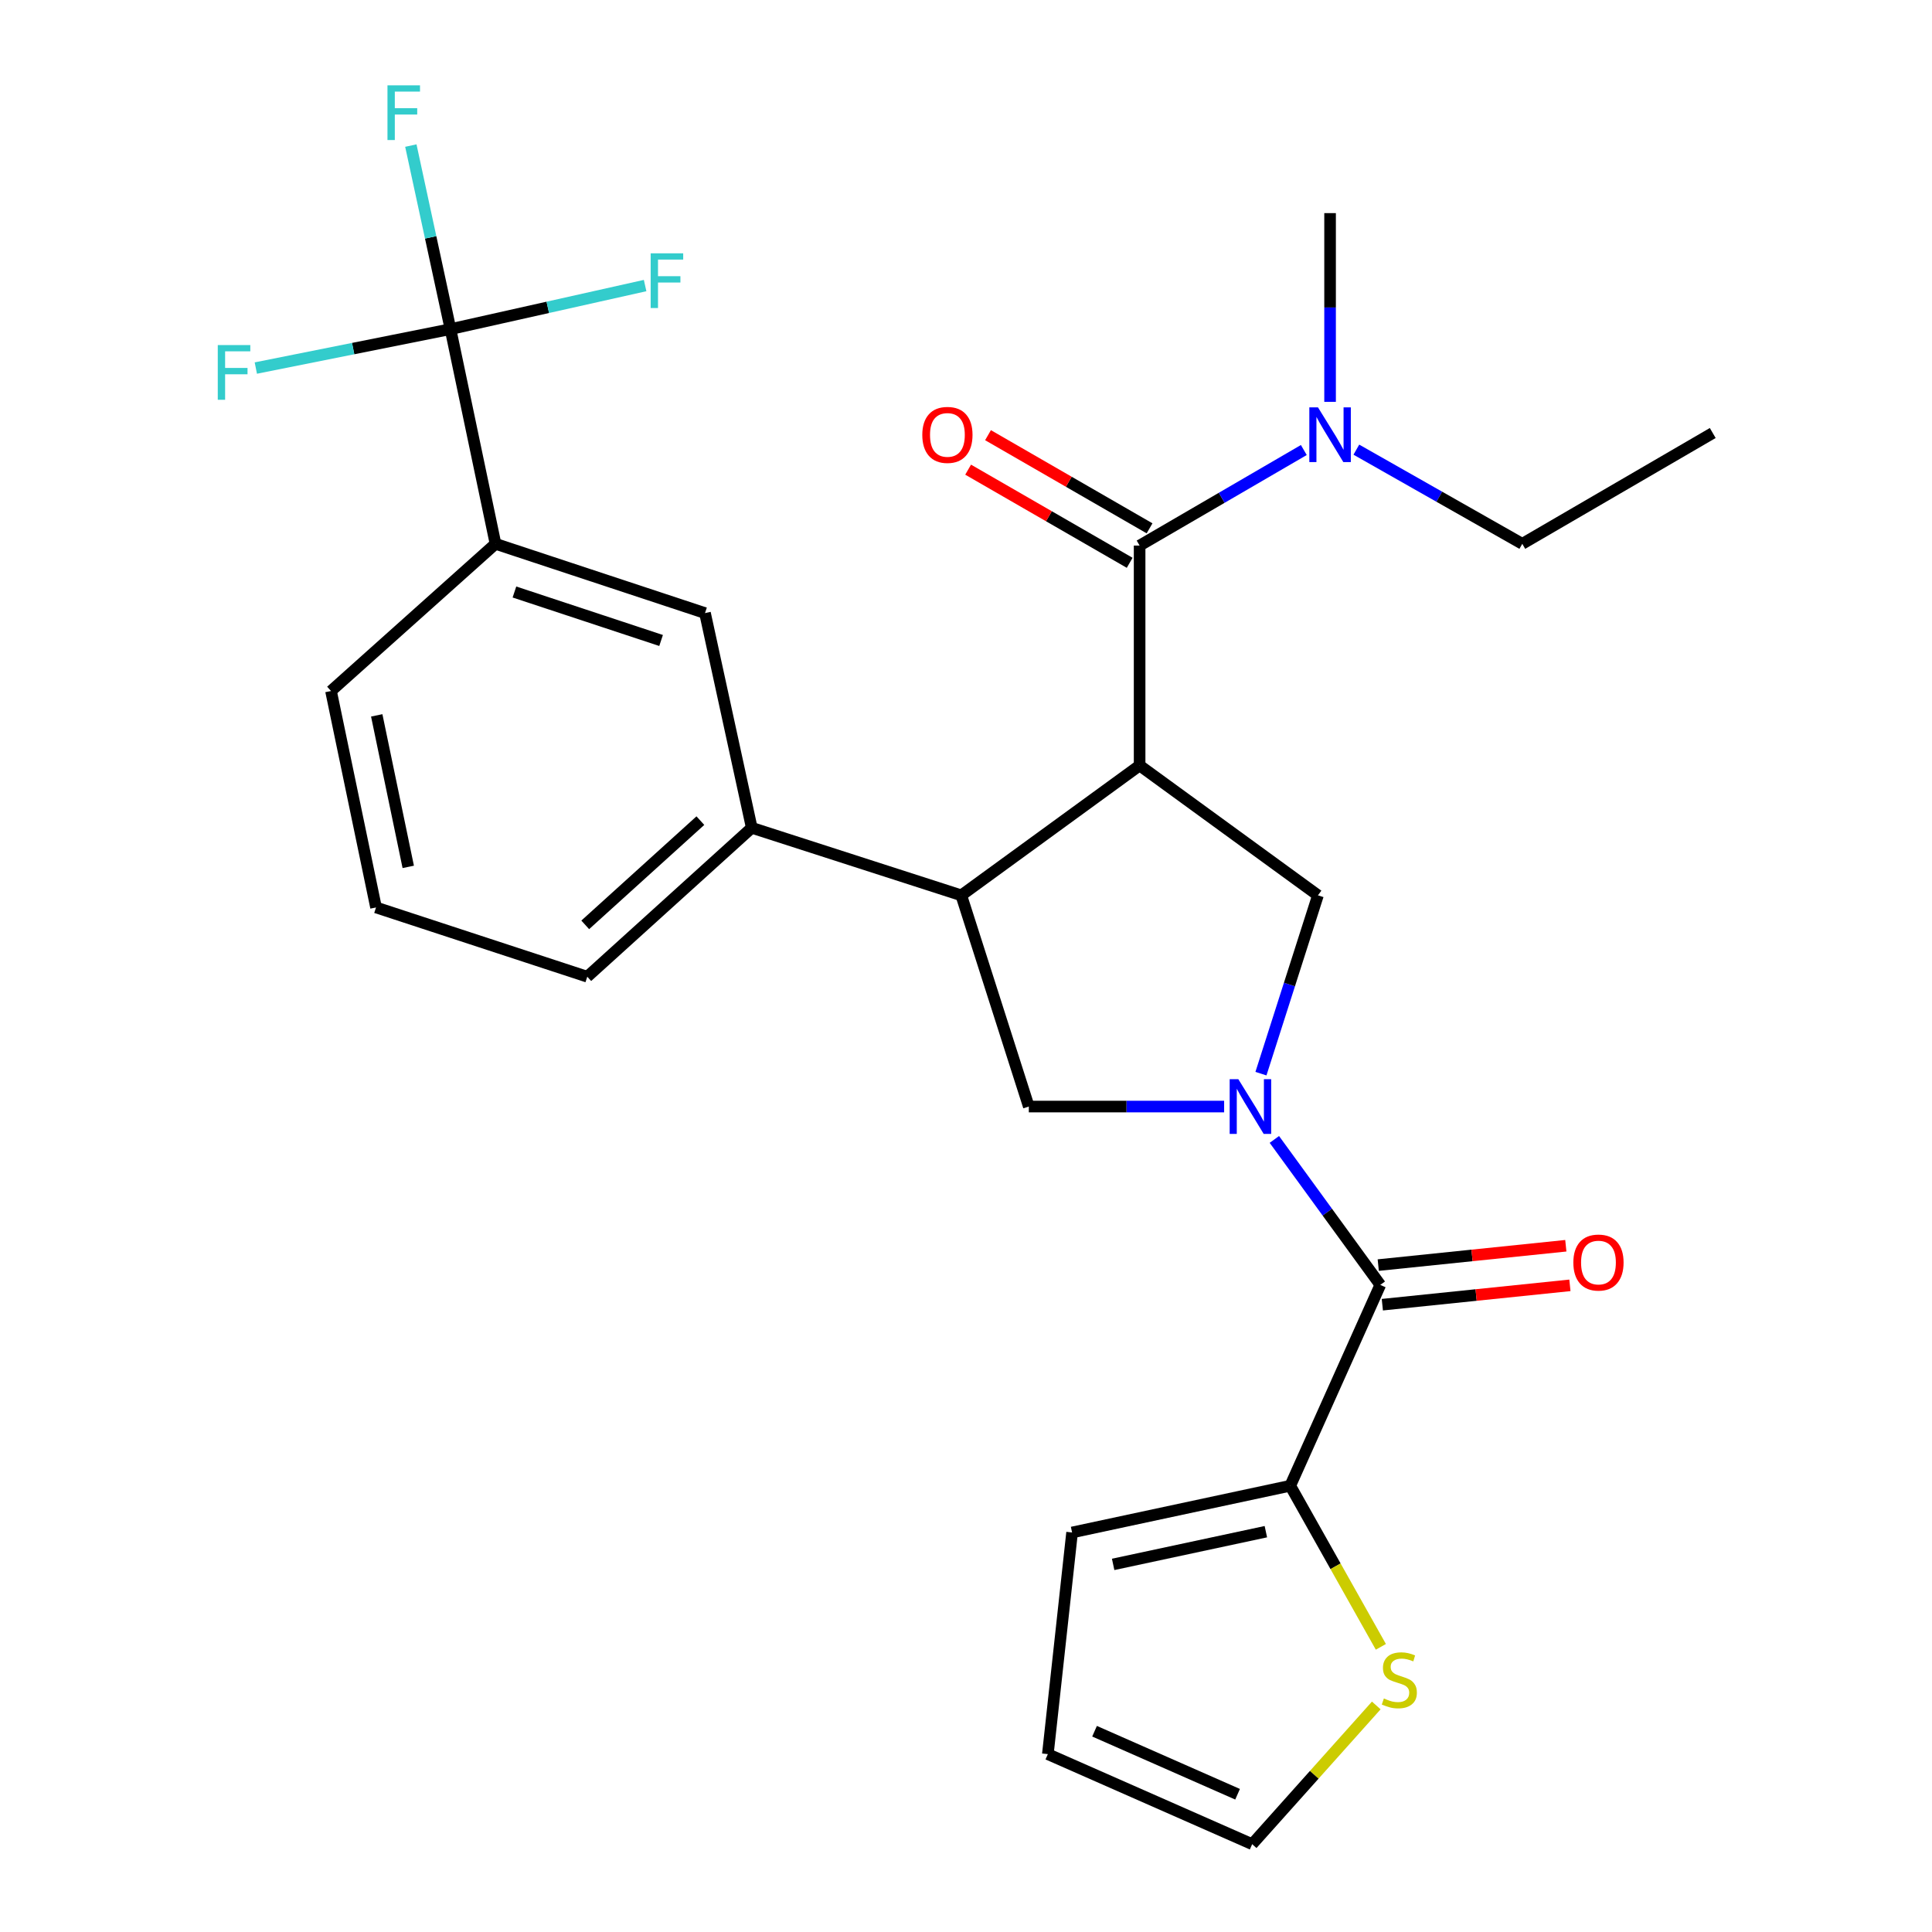 <?xml version='1.0' encoding='iso-8859-1'?>
<svg version='1.1' baseProfile='full'
              xmlns='http://www.w3.org/2000/svg'
                      xmlns:rdkit='http://www.rdkit.org/xml'
                      xmlns:xlink='http://www.w3.org/1999/xlink'
                  xml:space='preserve'
width='1000px' height='1000px' viewBox='0 0 1000 1000'>
<!-- END OF HEADER -->
<rect style='opacity:1.0;fill:#FFFFFF;stroke:none' width='1000' height='1000' x='0' y='0'> </rect>
<path class='bond-0' d='M 667.832,769.022 L 691.282,810.712' style='fill:none;fill-rule:evenodd;stroke:#000000;stroke-width:6px;stroke-linecap:butt;stroke-linejoin:miter;stroke-opacity:1' />
<path class='bond-0' d='M 691.282,810.712 L 714.732,852.402' style='fill:none;fill-rule:evenodd;stroke:#CCCC00;stroke-width:6px;stroke-linecap:butt;stroke-linejoin:miter;stroke-opacity:1' />
<path class='bond-1' d='M 667.832,769.022 L 554.909,793.207' style='fill:none;fill-rule:evenodd;stroke:#000000;stroke-width:6px;stroke-linecap:butt;stroke-linejoin:miter;stroke-opacity:1' />
<path class='bond-1' d='M 655.208,792.795 L 576.162,809.725' style='fill:none;fill-rule:evenodd;stroke:#000000;stroke-width:6px;stroke-linecap:butt;stroke-linejoin:miter;stroke-opacity:1' />
<path class='bond-2' d='M 667.832,769.022 L 714.439,665.061' style='fill:none;fill-rule:evenodd;stroke:#000000;stroke-width:6px;stroke-linecap:butt;stroke-linejoin:miter;stroke-opacity:1' />
<path class='bond-3' d='M 633.61,572.751 L 583.06,572.751' style='fill:none;fill-rule:evenodd;stroke:#0000FF;stroke-width:6px;stroke-linecap:butt;stroke-linejoin:miter;stroke-opacity:1' />
<path class='bond-3' d='M 583.06,572.751 L 532.509,572.751' style='fill:none;fill-rule:evenodd;stroke:#000000;stroke-width:6px;stroke-linecap:butt;stroke-linejoin:miter;stroke-opacity:1' />
<path class='bond-4' d='M 659.608,589.766 L 687.024,627.414' style='fill:none;fill-rule:evenodd;stroke:#0000FF;stroke-width:6px;stroke-linecap:butt;stroke-linejoin:miter;stroke-opacity:1' />
<path class='bond-4' d='M 687.024,627.414 L 714.439,665.061' style='fill:none;fill-rule:evenodd;stroke:#000000;stroke-width:6px;stroke-linecap:butt;stroke-linejoin:miter;stroke-opacity:1' />
<path class='bond-5' d='M 652.663,555.722 L 667.418,509.572' style='fill:none;fill-rule:evenodd;stroke:#0000FF;stroke-width:6px;stroke-linecap:butt;stroke-linejoin:miter;stroke-opacity:1' />
<path class='bond-5' d='M 667.418,509.572 L 682.173,463.422' style='fill:none;fill-rule:evenodd;stroke:#000000;stroke-width:6px;stroke-linecap:butt;stroke-linejoin:miter;stroke-opacity:1' />
<path class='bond-6' d='M 715.496,675.308 L 764.039,670.299' style='fill:none;fill-rule:evenodd;stroke:#000000;stroke-width:6px;stroke-linecap:butt;stroke-linejoin:miter;stroke-opacity:1' />
<path class='bond-6' d='M 764.039,670.299 L 812.581,665.29' style='fill:none;fill-rule:evenodd;stroke:#FF0000;stroke-width:6px;stroke-linecap:butt;stroke-linejoin:miter;stroke-opacity:1' />
<path class='bond-6' d='M 713.381,654.814 L 761.924,649.805' style='fill:none;fill-rule:evenodd;stroke:#000000;stroke-width:6px;stroke-linecap:butt;stroke-linejoin:miter;stroke-opacity:1' />
<path class='bond-6' d='M 761.924,649.805 L 810.467,644.797' style='fill:none;fill-rule:evenodd;stroke:#FF0000;stroke-width:6px;stroke-linecap:butt;stroke-linejoin:miter;stroke-opacity:1' />
<path class='bond-7' d='M 712.357,882.743 L 680.24,918.644' style='fill:none;fill-rule:evenodd;stroke:#CCCC00;stroke-width:6px;stroke-linecap:butt;stroke-linejoin:miter;stroke-opacity:1' />
<path class='bond-7' d='M 680.24,918.644 L 648.122,954.545' style='fill:none;fill-rule:evenodd;stroke:#000000;stroke-width:6px;stroke-linecap:butt;stroke-linejoin:miter;stroke-opacity:1' />
<path class='bond-8' d='M 554.909,793.207 L 542.364,907.939' style='fill:none;fill-rule:evenodd;stroke:#000000;stroke-width:6px;stroke-linecap:butt;stroke-linejoin:miter;stroke-opacity:1' />
<path class='bond-9' d='M 532.509,572.751 L 497.554,463.422' style='fill:none;fill-rule:evenodd;stroke:#000000;stroke-width:6px;stroke-linecap:butt;stroke-linejoin:miter;stroke-opacity:1' />
<path class='bond-10' d='M 682.173,463.422 L 589.864,396.202' style='fill:none;fill-rule:evenodd;stroke:#000000;stroke-width:6px;stroke-linecap:butt;stroke-linejoin:miter;stroke-opacity:1' />
<path class='bond-11' d='M 589.864,396.202 L 589.864,282.386' style='fill:none;fill-rule:evenodd;stroke:#000000;stroke-width:6px;stroke-linecap:butt;stroke-linejoin:miter;stroke-opacity:1' />
<path class='bond-12' d='M 589.864,396.202 L 497.554,463.422' style='fill:none;fill-rule:evenodd;stroke:#000000;stroke-width:6px;stroke-linecap:butt;stroke-linejoin:miter;stroke-opacity:1' />
<path class='bond-13' d='M 497.554,463.422 L 389.106,428.467' style='fill:none;fill-rule:evenodd;stroke:#000000;stroke-width:6px;stroke-linecap:butt;stroke-linejoin:miter;stroke-opacity:1' />
<path class='bond-14' d='M 886.513,224.127 L 787.932,281.481' style='fill:none;fill-rule:evenodd;stroke:#000000;stroke-width:6px;stroke-linecap:butt;stroke-linejoin:miter;stroke-opacity:1' />
<path class='bond-15' d='M 589.864,282.386 L 632.359,257.657' style='fill:none;fill-rule:evenodd;stroke:#000000;stroke-width:6px;stroke-linecap:butt;stroke-linejoin:miter;stroke-opacity:1' />
<path class='bond-15' d='M 632.359,257.657 L 674.854,232.929' style='fill:none;fill-rule:evenodd;stroke:#0000FF;stroke-width:6px;stroke-linecap:butt;stroke-linejoin:miter;stroke-opacity:1' />
<path class='bond-16' d='M 595.009,273.462 L 553.202,249.355' style='fill:none;fill-rule:evenodd;stroke:#000000;stroke-width:6px;stroke-linecap:butt;stroke-linejoin:miter;stroke-opacity:1' />
<path class='bond-16' d='M 553.202,249.355 L 511.395,225.248' style='fill:none;fill-rule:evenodd;stroke:#FF0000;stroke-width:6px;stroke-linecap:butt;stroke-linejoin:miter;stroke-opacity:1' />
<path class='bond-16' d='M 584.718,291.309 L 542.911,267.202' style='fill:none;fill-rule:evenodd;stroke:#000000;stroke-width:6px;stroke-linecap:butt;stroke-linejoin:miter;stroke-opacity:1' />
<path class='bond-16' d='M 542.911,267.202 L 501.103,243.095' style='fill:none;fill-rule:evenodd;stroke:#FF0000;stroke-width:6px;stroke-linecap:butt;stroke-linejoin:miter;stroke-opacity:1' />
<path class='bond-17' d='M 688.446,207.992 L 688.446,159.152' style='fill:none;fill-rule:evenodd;stroke:#0000FF;stroke-width:6px;stroke-linecap:butt;stroke-linejoin:miter;stroke-opacity:1' />
<path class='bond-17' d='M 688.446,159.152 L 688.446,110.311' style='fill:none;fill-rule:evenodd;stroke:#000000;stroke-width:6px;stroke-linecap:butt;stroke-linejoin:miter;stroke-opacity:1' />
<path class='bond-18' d='M 702.045,232.738 L 744.988,257.11' style='fill:none;fill-rule:evenodd;stroke:#0000FF;stroke-width:6px;stroke-linecap:butt;stroke-linejoin:miter;stroke-opacity:1' />
<path class='bond-18' d='M 744.988,257.11 L 787.932,281.481' style='fill:none;fill-rule:evenodd;stroke:#000000;stroke-width:6px;stroke-linecap:butt;stroke-linejoin:miter;stroke-opacity:1' />
<path class='bond-19' d='M 194.633,469.694 L 171.329,357.664' style='fill:none;fill-rule:evenodd;stroke:#000000;stroke-width:6px;stroke-linecap:butt;stroke-linejoin:miter;stroke-opacity:1' />
<path class='bond-19' d='M 211.308,448.694 L 194.995,370.273' style='fill:none;fill-rule:evenodd;stroke:#000000;stroke-width:6px;stroke-linecap:butt;stroke-linejoin:miter;stroke-opacity:1' />
<path class='bond-20' d='M 194.633,469.694 L 303.973,505.542' style='fill:none;fill-rule:evenodd;stroke:#000000;stroke-width:6px;stroke-linecap:butt;stroke-linejoin:miter;stroke-opacity:1' />
<path class='bond-21' d='M 303.973,505.542 L 389.106,428.467' style='fill:none;fill-rule:evenodd;stroke:#000000;stroke-width:6px;stroke-linecap:butt;stroke-linejoin:miter;stroke-opacity:1' />
<path class='bond-21' d='M 302.916,478.708 L 362.509,424.755' style='fill:none;fill-rule:evenodd;stroke:#000000;stroke-width:6px;stroke-linecap:butt;stroke-linejoin:miter;stroke-opacity:1' />
<path class='bond-22' d='M 389.106,428.467 L 364.91,317.329' style='fill:none;fill-rule:evenodd;stroke:#000000;stroke-width:6px;stroke-linecap:butt;stroke-linejoin:miter;stroke-opacity:1' />
<path class='bond-23' d='M 364.91,317.329 L 256.474,281.481' style='fill:none;fill-rule:evenodd;stroke:#000000;stroke-width:6px;stroke-linecap:butt;stroke-linejoin:miter;stroke-opacity:1' />
<path class='bond-23' d='M 342.178,331.513 L 266.272,306.42' style='fill:none;fill-rule:evenodd;stroke:#000000;stroke-width:6px;stroke-linecap:butt;stroke-linejoin:miter;stroke-opacity:1' />
<path class='bond-24' d='M 171.329,357.664 L 256.474,281.481' style='fill:none;fill-rule:evenodd;stroke:#000000;stroke-width:6px;stroke-linecap:butt;stroke-linejoin:miter;stroke-opacity:1' />
<path class='bond-25' d='M 256.474,281.481 L 233.17,170.355' style='fill:none;fill-rule:evenodd;stroke:#000000;stroke-width:6px;stroke-linecap:butt;stroke-linejoin:miter;stroke-opacity:1' />
<path class='bond-26' d='M 233.17,170.355 L 283.54,159.08' style='fill:none;fill-rule:evenodd;stroke:#000000;stroke-width:6px;stroke-linecap:butt;stroke-linejoin:miter;stroke-opacity:1' />
<path class='bond-26' d='M 283.54,159.08 L 333.911,147.805' style='fill:none;fill-rule:evenodd;stroke:#33CCCC;stroke-width:6px;stroke-linecap:butt;stroke-linejoin:miter;stroke-opacity:1' />
<path class='bond-27' d='M 233.17,170.355 L 182.793,180.433' style='fill:none;fill-rule:evenodd;stroke:#000000;stroke-width:6px;stroke-linecap:butt;stroke-linejoin:miter;stroke-opacity:1' />
<path class='bond-27' d='M 182.793,180.433 L 132.416,190.51' style='fill:none;fill-rule:evenodd;stroke:#33CCCC;stroke-width:6px;stroke-linecap:butt;stroke-linejoin:miter;stroke-opacity:1' />
<path class='bond-28' d='M 233.17,170.355 L 222.911,122.853' style='fill:none;fill-rule:evenodd;stroke:#000000;stroke-width:6px;stroke-linecap:butt;stroke-linejoin:miter;stroke-opacity:1' />
<path class='bond-28' d='M 222.911,122.853 L 212.651,75.35' style='fill:none;fill-rule:evenodd;stroke:#33CCCC;stroke-width:6px;stroke-linecap:butt;stroke-linejoin:miter;stroke-opacity:1' />
<path class='bond-29' d='M 648.122,954.545 L 542.364,907.939' style='fill:none;fill-rule:evenodd;stroke:#000000;stroke-width:6px;stroke-linecap:butt;stroke-linejoin:miter;stroke-opacity:1' />
<path class='bond-29' d='M 640.567,928.702 L 566.536,896.077' style='fill:none;fill-rule:evenodd;stroke:#000000;stroke-width:6px;stroke-linecap:butt;stroke-linejoin:miter;stroke-opacity:1' />
<path  class='atom-1' d='M 640.958 558.591
L 650.238 573.591
Q 651.158 575.071, 652.638 577.751
Q 654.118 580.431, 654.198 580.591
L 654.198 558.591
L 657.958 558.591
L 657.958 586.911
L 654.078 586.911
L 644.118 570.511
Q 642.958 568.591, 641.718 566.391
Q 640.518 564.191, 640.158 563.511
L 640.158 586.911
L 636.478 586.911
L 636.478 558.591
L 640.958 558.591
' fill='#0000FF'/>
<path  class='atom-3' d='M 814.362 653.489
Q 814.362 646.689, 817.722 642.889
Q 821.082 639.089, 827.362 639.089
Q 833.642 639.089, 837.002 642.889
Q 840.362 646.689, 840.362 653.489
Q 840.362 660.369, 836.962 664.289
Q 833.562 668.169, 827.362 668.169
Q 821.122 668.169, 817.722 664.289
Q 814.362 660.409, 814.362 653.489
M 827.362 664.969
Q 831.682 664.969, 834.002 662.089
Q 836.362 659.169, 836.362 653.489
Q 836.362 647.929, 834.002 645.129
Q 831.682 642.289, 827.362 642.289
Q 823.042 642.289, 820.682 645.089
Q 818.362 647.889, 818.362 653.489
Q 818.362 659.209, 820.682 662.089
Q 823.042 664.969, 827.362 664.969
' fill='#FF0000'/>
<path  class='atom-4' d='M 716.293 879.121
Q 716.613 879.241, 717.933 879.801
Q 719.253 880.361, 720.693 880.721
Q 722.173 881.041, 723.613 881.041
Q 726.293 881.041, 727.853 879.761
Q 729.413 878.441, 729.413 876.161
Q 729.413 874.601, 728.613 873.641
Q 727.853 872.681, 726.653 872.161
Q 725.453 871.641, 723.453 871.041
Q 720.933 870.281, 719.413 869.561
Q 717.933 868.841, 716.853 867.321
Q 715.813 865.801, 715.813 863.241
Q 715.813 859.681, 718.213 857.481
Q 720.653 855.281, 725.453 855.281
Q 728.733 855.281, 732.453 856.841
L 731.533 859.921
Q 728.133 858.521, 725.573 858.521
Q 722.813 858.521, 721.293 859.681
Q 719.773 860.801, 719.813 862.761
Q 719.813 864.281, 720.573 865.201
Q 721.373 866.121, 722.493 866.641
Q 723.653 867.161, 725.573 867.761
Q 728.133 868.561, 729.653 869.361
Q 731.173 870.161, 732.253 871.801
Q 733.373 873.401, 733.373 876.161
Q 733.373 880.081, 730.733 882.201
Q 728.133 884.281, 723.773 884.281
Q 721.253 884.281, 719.333 883.721
Q 717.453 883.201, 715.213 882.281
L 716.293 879.121
' fill='#CCCC00'/>
<path  class='atom-12' d='M 682.186 210.86
L 691.466 225.86
Q 692.386 227.34, 693.866 230.02
Q 695.346 232.7, 695.426 232.86
L 695.426 210.86
L 699.186 210.86
L 699.186 239.18
L 695.306 239.18
L 685.346 222.78
Q 684.186 220.86, 682.946 218.66
Q 681.746 216.46, 681.386 215.78
L 681.386 239.18
L 677.706 239.18
L 677.706 210.86
L 682.186 210.86
' fill='#0000FF'/>
<path  class='atom-13' d='M 477.378 225.1
Q 477.378 218.3, 480.738 214.5
Q 484.098 210.7, 490.378 210.7
Q 496.658 210.7, 500.018 214.5
Q 503.378 218.3, 503.378 225.1
Q 503.378 231.98, 499.978 235.9
Q 496.578 239.78, 490.378 239.78
Q 484.138 239.78, 480.738 235.9
Q 477.378 232.02, 477.378 225.1
M 490.378 236.58
Q 494.698 236.58, 497.018 233.7
Q 499.378 230.78, 499.378 225.1
Q 499.378 219.54, 497.018 216.74
Q 494.698 213.9, 490.378 213.9
Q 486.058 213.9, 483.698 216.7
Q 481.378 219.5, 481.378 225.1
Q 481.378 230.82, 483.698 233.7
Q 486.058 236.58, 490.378 236.58
' fill='#FF0000'/>
<path  class='atom-22' d='M 336.781 131.118
L 353.621 131.118
L 353.621 134.358
L 340.581 134.358
L 340.581 142.958
L 352.181 142.958
L 352.181 146.238
L 340.581 146.238
L 340.581 159.438
L 336.781 159.438
L 336.781 131.118
' fill='#33CCCC'/>
<path  class='atom-23' d='M 112.72 178.606
L 129.56 178.606
L 129.56 181.846
L 116.52 181.846
L 116.52 190.446
L 128.12 190.446
L 128.12 193.726
L 116.52 193.726
L 116.52 206.926
L 112.72 206.926
L 112.72 178.606
' fill='#33CCCC'/>
<path  class='atom-24' d='M 200.554 44.165
L 217.394 44.165
L 217.394 47.405
L 204.354 47.405
L 204.354 56.005
L 215.954 56.005
L 215.954 59.285
L 204.354 59.285
L 204.354 72.485
L 200.554 72.485
L 200.554 44.165
' fill='#33CCCC'/>
</svg>
